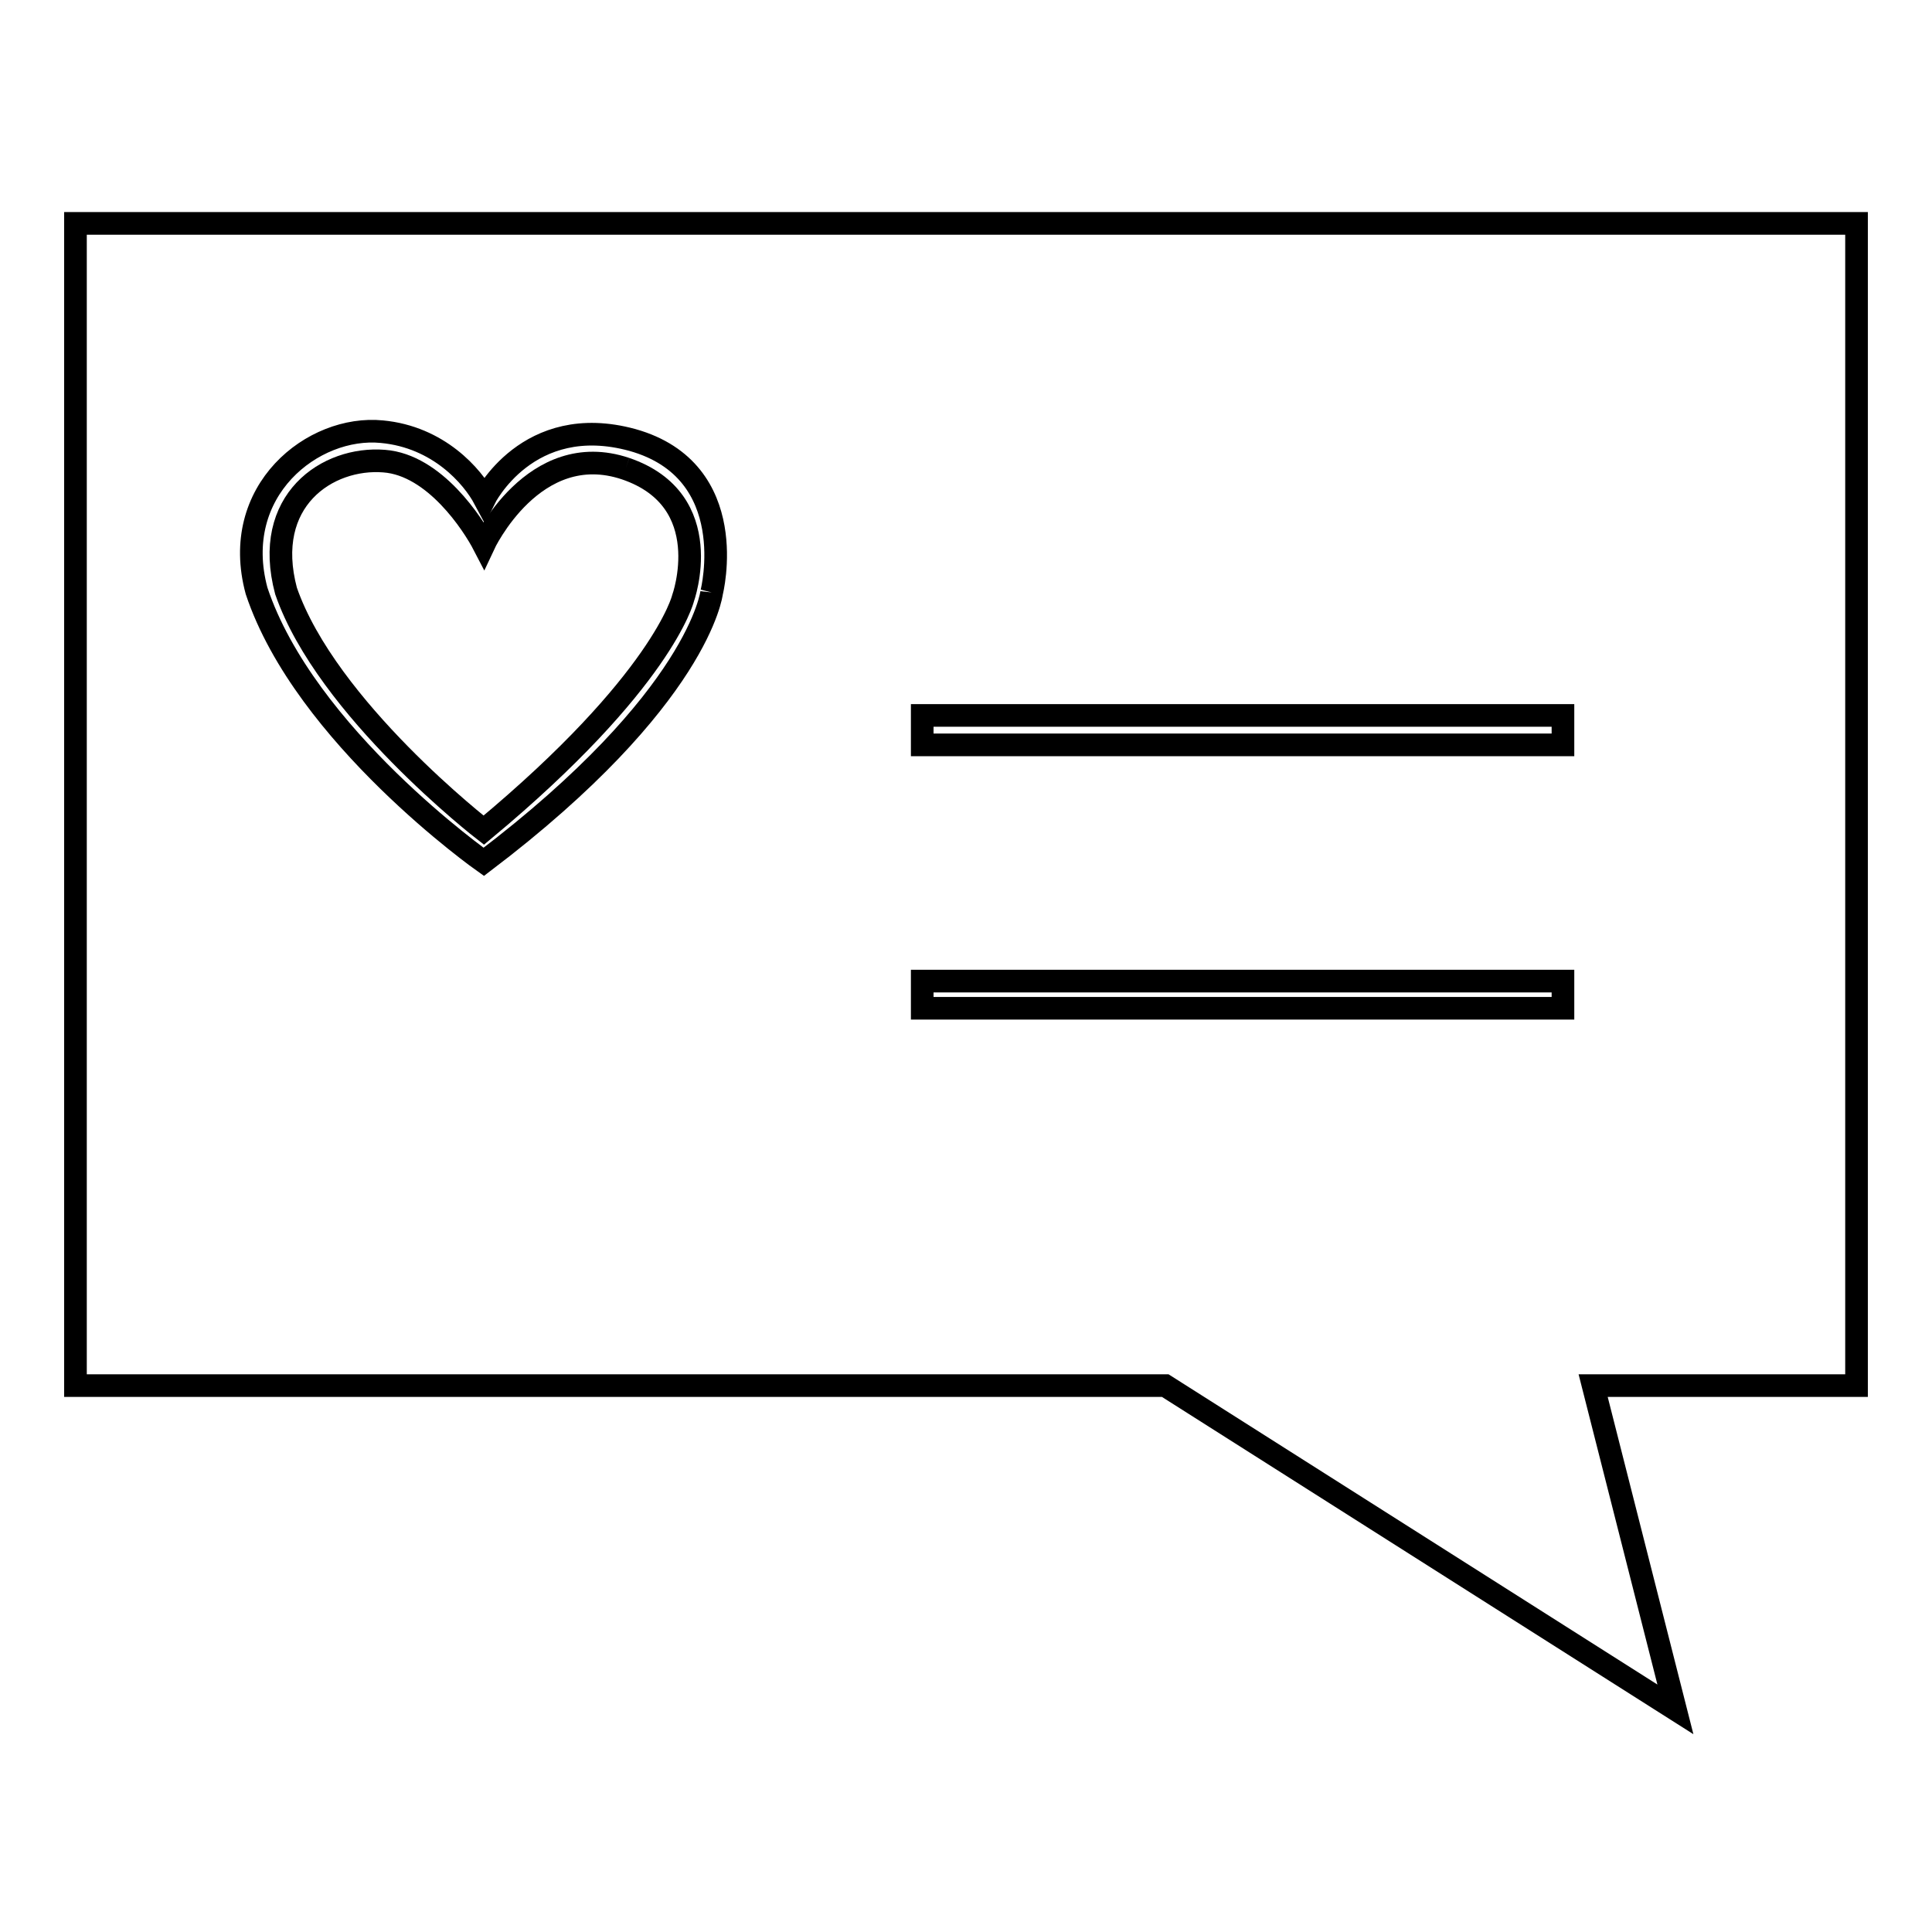 <?xml version="1.0" encoding="utf-8"?>
<!-- Svg Vector Icons : http://www.onlinewebfonts.com/icon -->
<!DOCTYPE svg PUBLIC "-//W3C//DTD SVG 1.1//EN" "http://www.w3.org/Graphics/SVG/1.1/DTD/svg11.dtd">
<svg version="1.1" xmlns="http://www.w3.org/2000/svg" xmlns:xlink="http://www.w3.org/1999/xlink" x="0px" y="0px" viewBox="0 0 256 256" enable-background="new 0 0 256 256" xml:space="preserve">
<g><g><path stroke-width="3" fill-opacity="0" stroke="#000000"  d="M246,29.6H10v154h144.4l67.6,42.9l-10.9-42.9H246V29.6L246,29.6z M94.3,78.5c0,0-1.6,14-30.2,35.7c0,0-23.7-16.7-30.1-35.9c-3.6-13.3,7.5-22,16.6-21.1c7.5,0.7,12,5.9,13.6,8.9c0,0,5.7-11.6,19.6-7.8C98.4,62.4,94.3,78.5,94.3,78.5 M207.1,133.6h-84.9V130h84.9L207.1,133.6L207.1,133.6z M207.1,98.7h-84.9v-3.9h84.9L207.1,98.7L207.1,98.7z"/><path stroke-width="3" fill-opacity="0" stroke="#000000"  d="M82.9,62.1C70.7,58,64.1,72.2,64.1,72.2c-1.4-2.7-6.5-10.6-13.2-11.1c-7.5-0.6-16.2,5.2-13,17.2c5.4,15.6,26.2,31.7,26.2,31.7c23.7-19.7,26.4-30.7,26.4-30.7S95.2,66.3,82.9,62.1"/></g></g>
</svg>